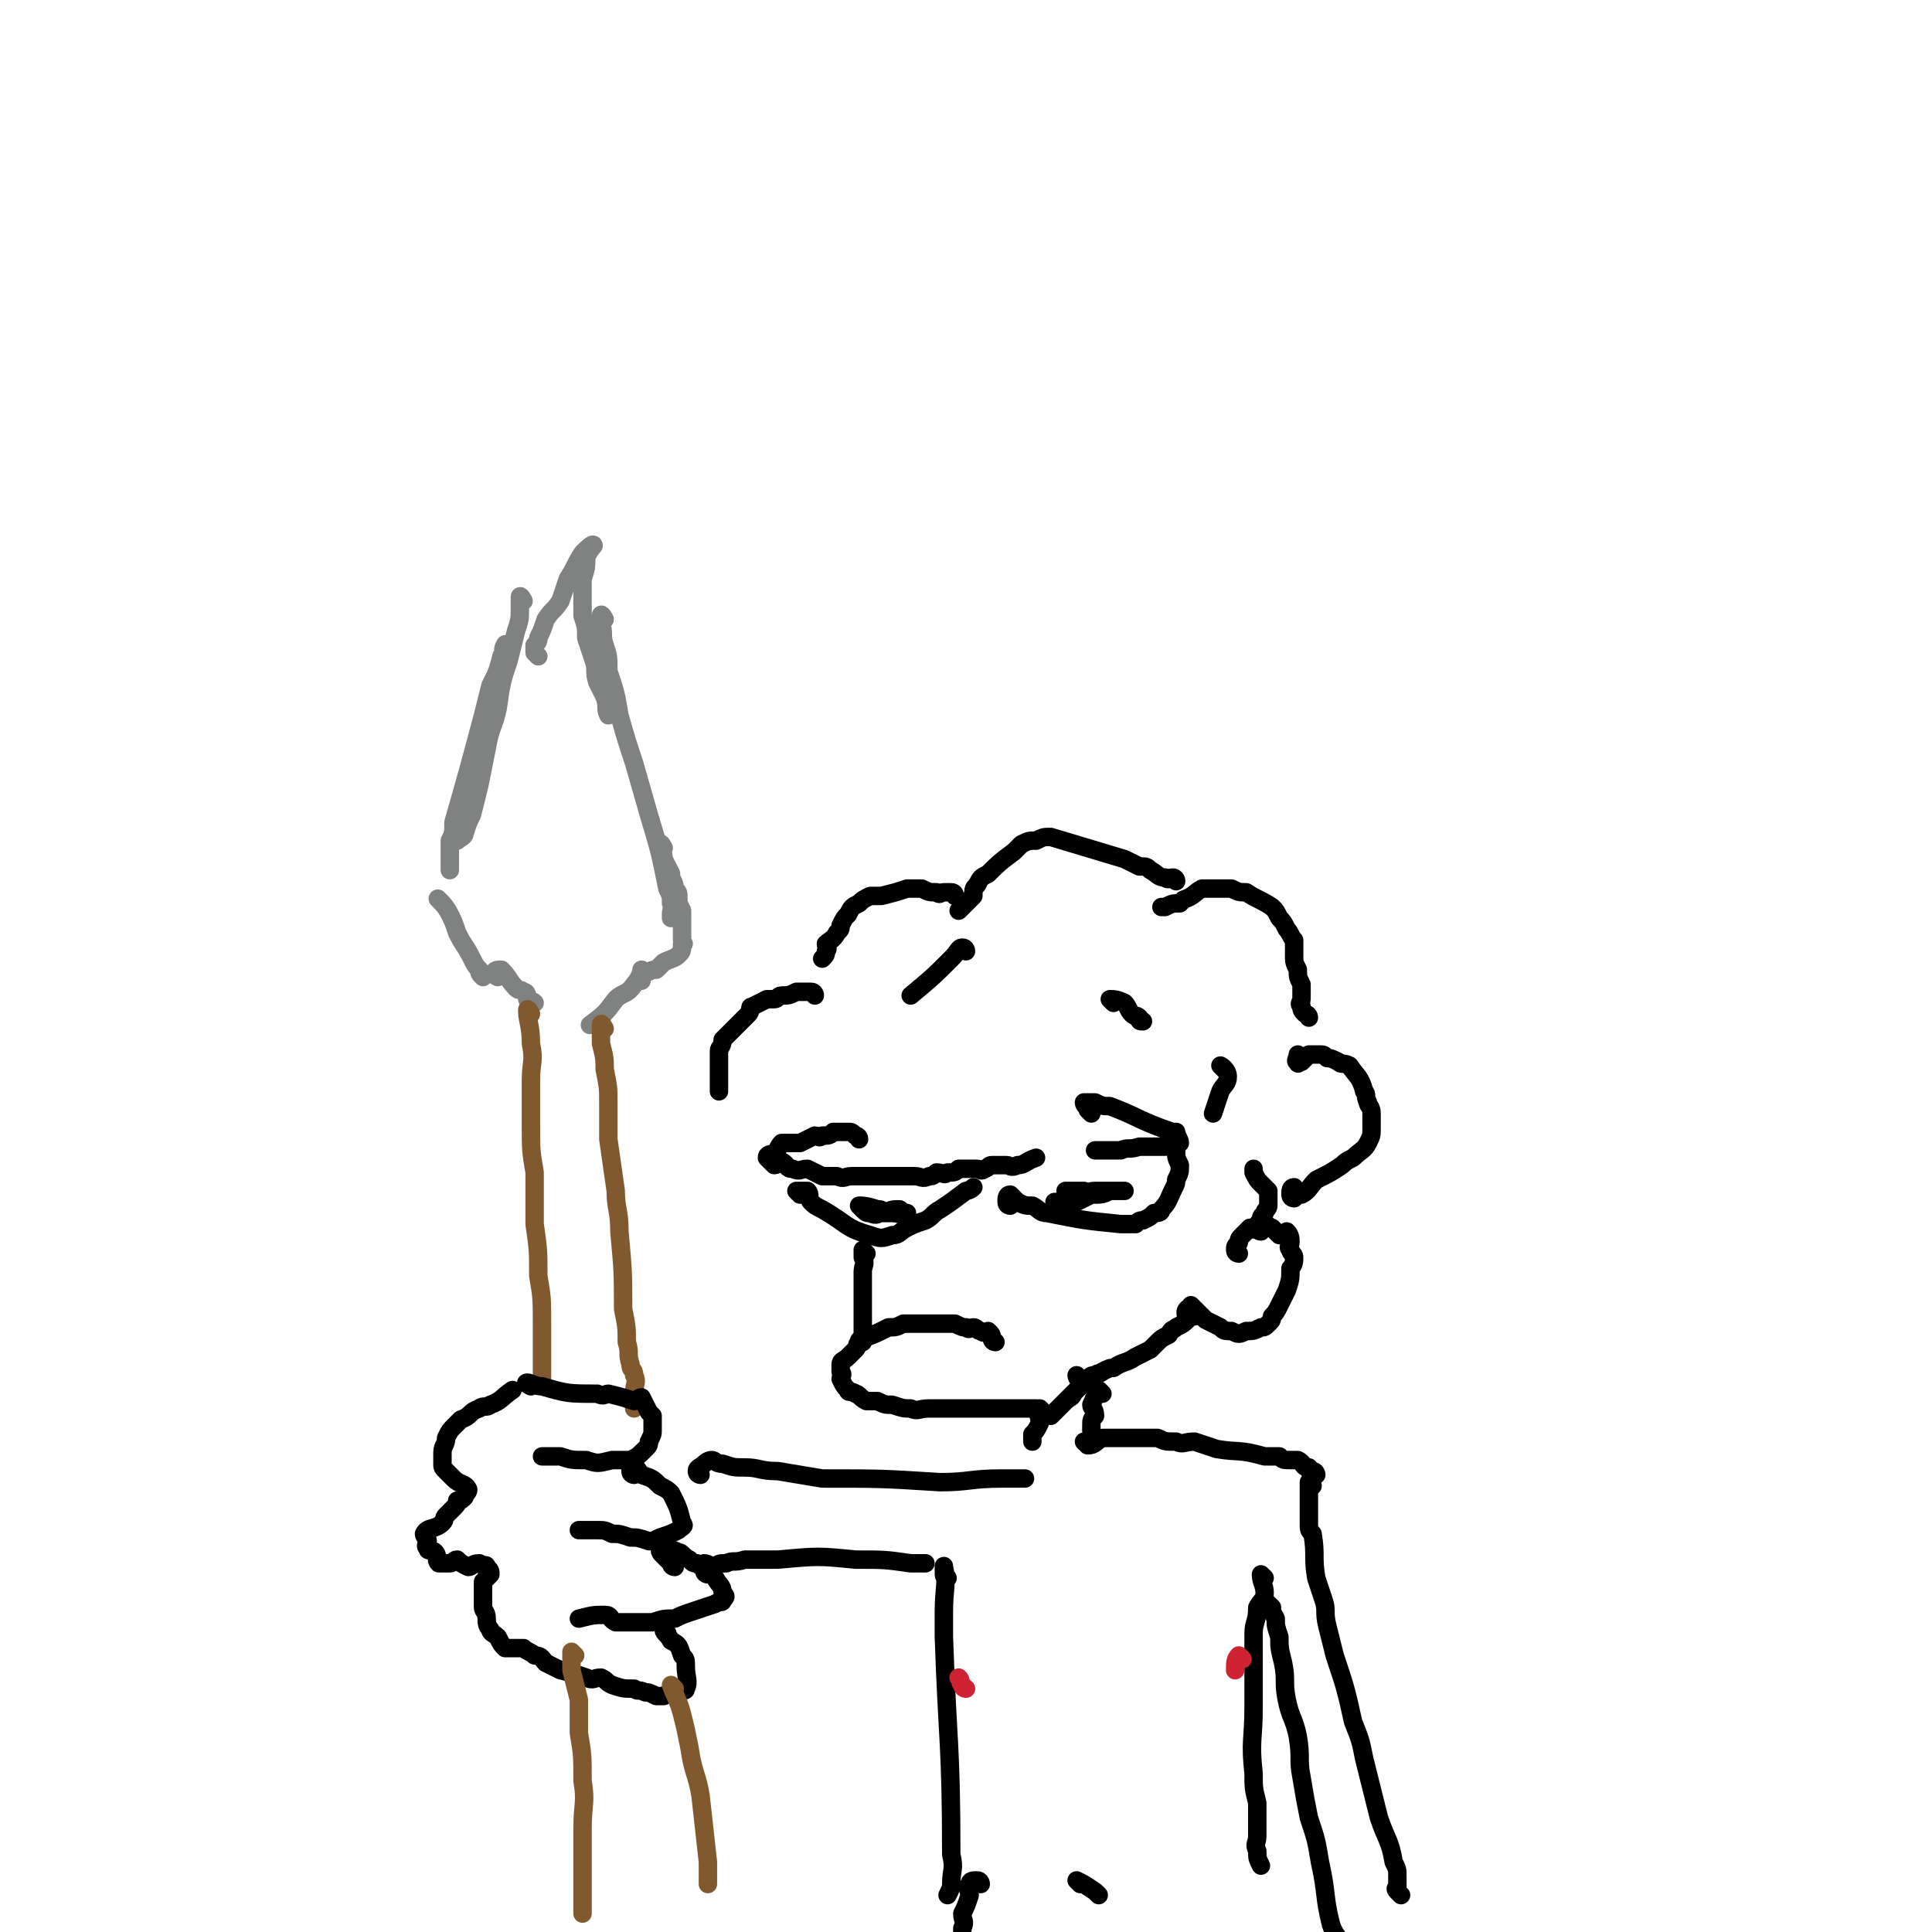 <svg viewBox='0 0 524 524' version='1.1' xmlns='http://www.w3.org/2000/svg' xmlns:xlink='http://www.w3.org/1999/xlink'><g fill='none' stroke='rgb(128,130,130)' stroke-width='5' stroke-linecap='round' stroke-linejoin='round'><path d='M142,163c0,0 -1,-2 -1,-1 0,0 0,1 0,3 0,3 0,3 -1,6 -1,4 -1,4 -2,8 -2,6 -2,6 -3,13 -1,5 -2,5 -3,11 -1,5 -1,5 -2,10 -1,4 -1,4 -2,8 -1,2 -1,2 -2,5 0,1 -1,1 -2,2 0,0 0,0 0,0 '/><path d='M138,176c0,0 -1,-2 -1,-1 -1,1 0,2 -1,3 -1,4 -1,4 -3,8 -1,4 -1,4 -2,8 -4,15 -4,15 -8,29 0,3 0,3 -1,5 0,2 0,2 0,3 0,3 0,3 0,5 '/><path d='M120,245c0,0 -2,-2 -1,-1 1,1 2,2 3,4 1,2 1,2 2,5 2,4 2,3 4,7 1,2 1,2 2,3 0,1 0,1 1,2 '/><path d='M135,265c0,0 -2,-1 -1,-1 0,-1 1,-1 2,-1 2,2 2,3 4,5 1,1 1,0 2,1 1,0 1,1 1,2 1,1 1,0 2,1 '/><path d='M146,178c0,0 -1,-1 -1,-1 0,-1 0,-1 0,-2 1,-1 1,-1 1,-2 1,-2 1,-2 2,-5 2,-3 2,-2 4,-5 1,-3 1,-3 2,-6 2,-3 2,-4 4,-7 1,-1 3,-3 3,-2 0,0 -1,1 -2,3 0,3 0,3 -1,6 0,2 0,2 0,3 0,4 0,4 0,7 1,3 1,3 1,6 1,3 1,3 2,6 1,3 0,3 1,6 1,2 1,2 2,4 1,3 0,3 1,5 '/><path d='M164,168c0,0 -1,-2 -1,-1 0,0 0,1 0,2 1,3 0,3 1,6 1,3 1,3 1,7 2,6 2,6 3,12 2,7 2,7 4,13 2,7 2,7 4,14 3,10 3,10 5,20 1,2 1,2 1,4 1,1 0,1 0,3 0,1 0,1 0,1 '/><path d='M180,230c0,0 -1,-2 -1,-1 0,1 1,2 1,4 1,2 1,2 2,4 0,2 1,2 1,4 1,1 1,1 1,3 0,1 0,1 1,3 0,1 0,1 0,3 0,1 0,1 0,1 0,1 0,1 0,2 0,1 0,1 0,2 0,1 1,1 0,1 0,2 0,2 -1,3 -1,1 -2,1 -4,2 -1,1 -1,1 -2,2 -1,0 -1,0 -3,1 -1,1 -1,2 -1,2 -1,0 1,-3 0,-3 0,1 -1,3 -2,4 -2,3 -3,2 -5,4 -3,4 -3,4 -7,7 '/></g>
<g fill='none' stroke='rgb(129,89,47)' stroke-width='5' stroke-linecap='round' stroke-linejoin='round'><path d='M144,275c0,0 -1,-2 -1,-1 0,3 1,4 1,9 1,5 0,5 0,10 0,6 0,6 0,12 0,7 0,7 1,13 0,7 0,7 0,14 1,7 1,7 1,14 1,6 1,6 1,13 0,4 0,4 0,8 0,4 0,4 0,7 0,1 0,1 0,1 '/><path d='M164,279c0,0 -1,-2 -1,-1 0,1 0,2 0,5 1,4 1,4 1,7 1,5 1,5 1,9 0,5 0,5 0,10 1,7 1,7 2,14 0,5 1,5 1,11 1,11 1,11 1,21 1,5 1,5 1,9 1,3 0,3 1,6 0,2 1,1 1,3 1,2 0,2 0,5 0,2 0,2 0,4 '/></g>
<g fill='none' stroke='rgb(0,0,0)' stroke-width='5' stroke-linecap='round' stroke-linejoin='round'><path d='M144,376c0,0 -2,-1 -1,-1 1,0 2,1 4,1 7,2 7,2 15,2 2,1 2,0 3,0 4,1 4,1 7,2 1,0 1,-1 2,-1 1,2 1,2 2,4 1,1 1,1 1,1 0,2 0,2 0,4 0,1 0,1 -1,3 0,1 0,1 -1,2 -2,2 -2,2 -4,3 -3,0 -3,0 -5,0 -4,1 -4,1 -7,0 -4,0 -4,0 -7,-1 -2,0 -2,0 -4,0 0,0 0,0 -1,0 '/><path d='M172,400c0,0 -1,0 -1,-1 0,-1 0,-2 0,-2 2,1 2,2 3,3 3,1 3,1 5,3 2,1 2,1 3,2 2,4 2,4 3,8 1,1 0,1 -1,2 -2,1 -2,1 -5,2 -2,1 -2,1 -3,1 -3,-1 -3,-1 -5,-1 -3,-1 -3,-1 -5,-1 -2,-1 -2,-1 -4,-1 -2,0 -2,0 -5,0 '/><path d='M183,425c0,0 -1,0 -1,-1 -1,-1 -1,-1 -2,-2 -1,-1 -1,-1 -1,-2 2,0 3,0 5,1 1,0 1,1 3,2 1,1 1,1 2,1 1,1 2,1 3,2 1,1 1,1 2,2 1,2 2,2 2,4 1,1 1,1 0,2 0,1 -1,0 -2,1 -3,1 -3,1 -6,2 -3,1 -3,1 -5,2 -3,0 -3,0 -6,1 -2,0 -2,0 -5,0 -3,0 -3,0 -5,0 -2,-1 -1,-2 -3,-2 -3,0 -3,0 -7,1 '/><path d='M181,443c0,0 -1,-1 -1,-1 0,1 1,1 2,3 2,1 2,1 3,4 1,1 1,1 1,3 0,3 1,4 0,6 0,1 -1,0 -3,1 -2,0 -1,0 -3,1 -1,0 -1,0 -2,0 -2,-1 -2,-1 -3,-1 -2,-1 -2,0 -3,-1 -3,0 -3,0 -6,-1 -2,-1 -1,-1 -3,-2 -2,0 -2,1 -4,0 -3,-1 -3,-1 -7,-2 -2,-1 -2,-1 -4,-2 -1,-1 -1,-2 -3,-2 -1,-1 -2,-1 -3,-2 -3,0 -3,0 -5,0 -1,-1 -1,-1 -2,-3 -1,-1 -2,-1 -2,-2 -1,-1 -1,-2 -1,-3 0,-2 -1,-2 -1,-3 0,-1 0,-1 0,-3 0,-1 0,-1 0,-2 0,-1 0,-1 0,-2 1,-1 1,-1 2,-2 0,-1 0,-1 -1,-2 0,-1 -1,0 -2,-1 -2,0 -2,1 -3,1 -2,-1 -2,-1 -3,-2 -1,0 -1,1 -2,1 -2,0 -2,0 -3,0 -1,-1 0,-2 -1,-3 -1,-1 -2,0 -2,-1 -1,-1 0,-1 0,-2 0,-1 -1,-1 -1,-2 1,-2 3,-1 5,-3 1,-1 0,-1 1,-2 1,-1 1,-1 2,-2 1,-1 1,-1 1,-2 1,0 1,0 2,-1 0,-1 1,-1 1,-2 -1,-2 -2,-1 -4,-3 -1,-1 -1,-1 -2,-2 -1,-1 -1,-1 -1,-2 0,-1 0,-2 0,-3 0,-2 1,-2 1,-4 1,-2 1,-2 2,-3 1,-1 1,-1 2,-2 3,-1 2,-2 5,-3 1,-1 2,0 3,-1 3,-1 3,-2 6,-4 '/></g>
<g fill='none' stroke='rgb(129,89,47)' stroke-width='5' stroke-linecap='round' stroke-linejoin='round'><path d='M156,449c0,0 -1,-1 -1,-1 0,2 0,3 0,5 1,4 1,4 2,8 0,4 0,4 0,9 1,6 1,6 1,13 1,6 0,6 0,13 0,11 0,11 0,23 '/><path d='M183,458c0,0 -1,-1 -1,-1 1,3 2,4 3,8 1,4 1,4 2,9 1,7 2,7 3,13 1,9 1,9 2,18 0,3 0,3 0,6 '/></g>
<g fill='none' stroke='rgb(0,0,0)' stroke-width='5' stroke-linecap='round' stroke-linejoin='round'><path d='M190,400c0,0 -1,0 -1,-1 0,-1 1,-1 2,-2 0,0 1,-1 2,-1 1,0 1,1 3,1 3,1 3,1 6,1 4,0 4,1 9,1 6,1 6,1 12,2 16,0 16,0 32,1 8,0 8,-1 17,-1 3,0 3,0 6,0 '/><path d='M192,427c0,0 -1,0 -1,-1 0,-1 0,-2 0,-2 1,0 2,1 3,1 1,-1 1,-1 3,-1 2,-1 2,0 5,-1 5,0 5,0 9,0 11,-1 11,-1 21,0 8,0 8,0 15,1 2,0 2,0 4,0 '/><path d='M257,428c0,0 -1,0 -1,-1 0,-1 0,-3 0,-2 1,4 0,6 0,12 0,3 0,3 0,7 1,29 2,29 2,59 1,4 0,4 0,8 0,1 0,1 -1,3 '/><path d='M343,428c0,0 -1,-1 -1,-1 0,2 1,3 1,5 0,2 -1,2 -2,4 0,4 -1,4 -1,7 0,5 0,5 0,10 0,5 0,5 0,10 0,9 -1,9 0,18 0,4 0,4 1,8 0,2 0,2 0,5 0,2 0,2 0,4 0,2 -1,2 0,4 0,2 0,2 1,4 '/><path d='M356,403c0,0 -1,-1 -1,-1 0,1 0,1 0,3 0,1 0,1 0,2 0,1 0,1 0,2 0,1 0,1 0,2 0,1 0,1 0,2 0,2 0,2 1,3 1,6 0,6 1,12 1,3 1,3 2,6 1,3 0,3 1,7 1,4 1,4 2,8 3,9 3,9 5,18 2,5 2,5 3,10 1,4 1,4 2,8 1,4 1,4 2,8 2,6 3,6 4,12 1,2 1,2 1,4 0,1 0,1 0,3 0,0 -1,0 0,1 0,0 0,0 1,1 '/><path d='M345,436c0,0 -1,-1 -1,-1 0,1 1,2 2,4 0,2 0,2 1,5 0,3 0,3 1,7 1,5 0,5 1,10 1,5 2,5 3,10 1,6 0,6 1,11 1,6 1,6 2,11 2,6 2,6 3,12 2,9 1,9 3,17 1,3 2,3 3,6 '/><path d='M357,400c0,0 0,-1 -1,-1 -1,0 -1,0 -1,-1 -2,0 -1,-1 -3,-2 -1,0 -1,0 -2,0 -2,0 -2,0 -3,-1 -2,0 -2,0 -4,0 -7,-2 -7,-1 -13,-2 -3,-1 -3,-1 -6,-2 -3,0 -3,1 -5,0 -3,0 -3,0 -5,-1 -6,0 -6,0 -11,0 -2,0 -2,0 -4,0 -2,1 -2,2 -4,2 0,0 0,0 -1,-1 '/><path d='M233,309c0,0 0,-1 -1,-1 -1,-1 -1,-1 -2,-1 -2,0 -2,0 -4,0 -1,1 -1,1 -3,1 -1,1 -1,0 -2,0 -2,1 -2,1 -4,2 -2,0 -3,0 -5,0 -1,1 -1,2 -2,3 -1,0 -2,0 -2,1 0,0 1,1 2,2 1,0 1,-1 2,-1 2,1 1,2 3,2 2,1 2,0 4,0 2,1 2,1 4,2 2,0 2,0 4,0 2,1 2,0 4,0 2,0 2,0 5,0 4,0 4,0 8,0 2,0 2,0 4,0 2,0 2,1 4,0 1,0 1,0 2,-1 2,0 2,1 3,0 2,0 2,0 3,-1 1,0 1,0 2,0 0,0 0,0 1,0 1,0 1,0 2,0 1,0 1,1 2,0 1,0 1,-1 2,-1 1,0 1,0 2,0 1,0 1,0 2,0 1,0 1,1 3,0 2,0 2,-1 5,-2 '/><path d='M296,302c0,0 -1,-1 -1,-1 0,-1 -1,-1 -1,-2 1,0 2,0 3,0 2,1 2,1 4,1 8,3 8,4 17,7 0,0 0,0 1,0 0,1 1,2 1,3 -1,1 -2,0 -4,1 -3,0 -3,0 -7,0 -3,1 -3,0 -5,1 -3,0 -3,0 -6,0 -1,0 -1,0 -1,0 '/><path d='M217,324c0,0 -1,-1 -1,-1 0,0 2,0 3,0 1,1 0,2 1,3 1,1 1,1 3,2 7,4 6,5 13,7 3,1 3,1 6,0 2,0 2,-1 4,-2 2,-1 2,-1 5,-2 2,-1 2,-2 4,-3 3,-2 3,-2 7,-5 0,0 1,0 2,-1 '/><path d='M234,328c0,0 -1,-1 -1,-1 1,0 2,0 5,1 1,0 1,0 2,1 1,0 1,-1 3,-1 1,0 1,0 1,0 1,1 2,1 2,1 -1,1 -2,0 -4,0 -2,0 -2,0 -3,0 -1,0 -1,1 -3,0 -1,0 -1,0 -2,-1 '/><path d='M274,327c0,0 -1,0 -1,-1 0,-1 0,-2 1,-2 0,0 1,1 2,2 2,1 2,1 4,1 2,1 2,2 4,2 10,2 10,2 20,3 2,0 2,0 4,0 1,-1 1,-1 2,-1 2,-1 2,-1 3,-2 1,0 2,0 2,-1 2,-2 2,-3 3,-5 1,-2 1,-2 1,-3 1,-2 1,-2 1,-4 -1,-2 -1,-2 -1,-4 0,-1 -1,-1 -1,-2 '/><path d='M290,324c0,0 -1,-1 -1,-1 2,0 2,0 5,0 1,1 1,0 3,0 2,0 2,0 3,0 2,0 2,0 3,0 1,0 2,0 2,0 -1,0 -2,0 -4,0 -2,1 -2,1 -5,1 -2,1 -2,1 -4,2 -3,0 -3,0 -6,0 '/><path d='M235,340c0,0 -1,-1 -1,-1 0,0 0,1 0,2 1,2 0,2 0,4 0,2 0,2 0,4 0,2 0,2 0,3 0,2 0,2 0,3 0,2 0,2 0,3 0,1 0,1 0,2 0,1 0,1 0,2 0,1 0,1 0,2 '/><path d='M270,364c0,0 -1,0 -1,-1 0,-1 0,-1 -1,-2 0,0 -1,1 -2,0 -1,0 -1,-1 -2,-1 -1,0 -1,1 -2,0 -1,0 -1,0 -3,-1 0,0 -1,0 -2,0 0,0 0,0 -1,0 -2,0 -2,0 -3,0 -1,0 -1,0 -2,0 -1,0 -1,0 -2,0 -2,0 -2,0 -4,0 -2,1 -2,1 -4,1 -4,2 -4,2 -7,3 -1,1 -1,0 -1,1 -1,1 0,1 -1,2 -1,1 -1,1 -2,2 -1,1 -2,1 -2,2 0,1 0,1 0,2 1,1 0,1 0,2 1,2 1,2 2,3 0,1 1,0 2,1 1,0 1,1 3,2 1,0 1,0 3,0 2,1 2,1 4,1 3,1 3,1 5,1 2,1 2,0 5,0 2,0 2,0 4,0 4,0 4,0 8,0 1,0 1,0 3,0 2,0 2,0 4,0 2,0 2,0 5,0 2,0 2,0 5,0 '/><path d='M336,340c0,0 -1,0 -1,-1 0,-1 0,-1 1,-2 0,-1 0,-1 1,-2 1,-1 1,-1 2,-2 1,0 1,1 2,0 1,0 1,-1 2,-1 1,0 1,1 2,1 1,1 1,1 2,2 1,0 2,-1 2,-1 1,1 1,2 1,3 0,1 -1,1 0,2 0,1 1,1 1,2 0,1 0,2 -1,3 0,3 0,3 -1,6 -1,2 -1,2 -2,4 -1,2 -1,2 -2,3 0,1 0,1 -1,2 -1,1 -1,1 -2,1 -2,1 -2,1 -4,1 -2,1 -2,1 -4,0 -2,0 -2,0 -3,-1 -2,-1 -2,-1 -4,-2 -2,-2 -2,-2 -4,-4 '/><path d='M342,334c0,0 -1,0 -1,-1 0,-1 0,-1 1,-2 0,-1 0,-1 1,-2 0,-1 1,-1 1,-2 0,-1 0,-1 0,-2 0,-1 0,-1 0,-2 -1,-1 -1,-1 -2,-2 -1,-1 -1,-1 -2,-3 0,0 0,0 0,-1 '/><path d='M351,325c0,0 -1,0 -1,-1 0,-1 0,-2 1,-2 0,0 1,2 2,2 2,-1 2,-2 4,-4 4,-2 4,-2 7,-4 1,-1 1,-1 3,-2 2,-2 3,-2 4,-4 1,-2 1,-2 1,-4 0,-2 0,-2 0,-4 0,-2 -1,-2 -1,-3 -1,-2 0,-2 -1,-3 -1,-4 -2,-4 -4,-7 -2,-1 -2,0 -3,-1 -2,-1 -2,-1 -3,-1 -1,-1 -1,-1 -2,-1 -2,0 -2,0 -3,0 -1,1 -1,1 -2,2 -1,0 -1,1 -1,0 -1,0 0,-1 0,-2 '/><path d='M355,276c0,0 0,-1 -1,-1 -1,-1 -1,-1 -1,-2 -1,-1 0,-1 0,-2 0,-2 0,-2 0,-4 -1,-2 -1,-2 -1,-4 -1,-2 -1,-2 -1,-4 0,-2 0,-2 0,-4 -1,-1 -1,-2 -2,-3 -1,-2 -1,-2 -2,-3 -1,-2 -1,-2 -2,-3 -3,-2 -4,-2 -7,-4 -2,0 -2,0 -4,-1 -2,0 -2,0 -3,0 -3,0 -3,0 -5,0 -2,1 -2,2 -5,3 -1,1 -1,1 -1,1 -2,0 -2,0 -4,1 -1,0 -1,0 -1,0 '/><path d='M319,239c0,0 0,-1 -1,-1 -1,0 -1,1 -2,0 -2,0 -2,-1 -4,-2 -1,-1 -1,-1 -3,-1 -2,-1 -2,-1 -4,-2 -10,-3 -10,-3 -20,-6 -2,0 -2,0 -4,1 -2,0 -2,0 -4,1 -1,1 -1,1 -2,2 -4,3 -4,3 -7,6 -2,1 -2,1 -3,3 -1,1 -1,1 -1,3 -1,1 -1,1 -2,2 -1,1 -1,1 -2,2 '/><path d='M259,243c0,0 0,-1 -1,-1 -1,0 -1,0 -2,0 -1,0 -1,1 -2,0 -2,0 -2,0 -4,-1 -2,0 -2,0 -4,0 -3,1 -3,1 -7,2 -2,0 -2,0 -3,0 -2,1 -2,1 -3,2 -2,1 -2,1 -3,3 -1,1 -1,1 -2,3 0,1 0,1 -1,2 -1,2 -2,2 -3,3 0,1 1,1 0,2 0,1 0,1 -1,2 '/><path d='M221,270c0,0 0,-1 -1,-1 -2,0 -2,0 -4,0 -2,1 -2,1 -4,1 -1,0 -1,1 -2,1 -1,0 -1,0 -2,0 -2,1 -2,1 -4,2 -1,0 0,1 -1,2 -1,1 -1,1 -2,2 -1,1 -1,1 -2,2 -1,1 -1,1 -3,3 0,2 -1,2 -1,3 0,2 0,2 0,5 0,3 0,3 0,6 '/><path d='M302,272c0,0 -1,-1 -1,-1 1,0 2,0 4,1 1,1 1,2 2,3 1,1 1,0 2,1 0,1 0,1 1,1 '/><path d='M332,290c0,0 -1,-1 -1,-1 0,0 2,1 2,3 0,2 -1,2 -2,4 -1,3 -1,3 -2,6 '/><path d='M262,258c0,0 0,-1 -1,-1 -1,0 -1,1 -3,3 -5,5 -5,5 -11,10 '/><path d='M324,357c0,0 0,-1 -1,-1 -1,0 -1,-1 -1,-1 -1,1 0,2 0,3 -1,1 -1,1 -3,2 -1,1 -1,0 -2,2 -2,1 -2,1 -3,2 -1,1 -1,1 -2,2 -2,1 -2,1 -4,2 -3,2 -3,1 -6,3 -1,0 -1,0 -3,1 -1,1 -1,0 -2,1 -1,0 -1,0 -2,1 -1,0 -1,0 -2,1 '/><path d='M299,378c0,0 -1,-1 -1,-1 -1,1 -1,2 -2,4 0,1 1,1 1,3 -1,1 -1,1 -1,3 0,1 0,1 0,1 '/><path d='M283,383c0,0 -1,-1 -1,-1 -1,1 0,2 0,4 -1,2 -1,2 -2,3 0,1 0,1 0,2 '/><path d='M293,374c0,0 -1,-1 -1,-1 0,1 1,1 1,3 -1,1 -1,1 -2,2 0,1 -1,1 -2,2 -1,1 -1,1 -2,2 -1,1 -2,2 -2,2 1,-1 2,-2 4,-4 1,-1 1,-1 3,-3 1,-1 1,-1 2,-3 '/></g>
<g fill='none' stroke='rgb(207,34,51)' stroke-width='5' stroke-linecap='round' stroke-linejoin='round'><path d='M337,450c0,0 -1,-1 -1,-1 -1,1 -1,2 -1,4 '/><path d='M262,458c0,0 -1,0 -1,-1 -1,-1 0,-1 -1,-2 '/></g>
<g fill='none' stroke='rgb(0,0,0)' stroke-width='5' stroke-linecap='round' stroke-linejoin='round'><path d='M293,511c0,0 -1,-1 -1,-1 2,1 2,1 5,3 0,0 0,0 1,1 '/><path d='M266,511c0,0 0,-1 -1,-1 -1,0 -2,0 -2,1 -1,1 0,2 0,3 -1,3 -1,3 -2,5 0,2 1,2 0,4 0,3 0,3 -1,5 -1,8 -1,8 -3,15 -2,5 -2,5 -4,10 -2,2 -2,2 -4,5 '/></g>
</svg>